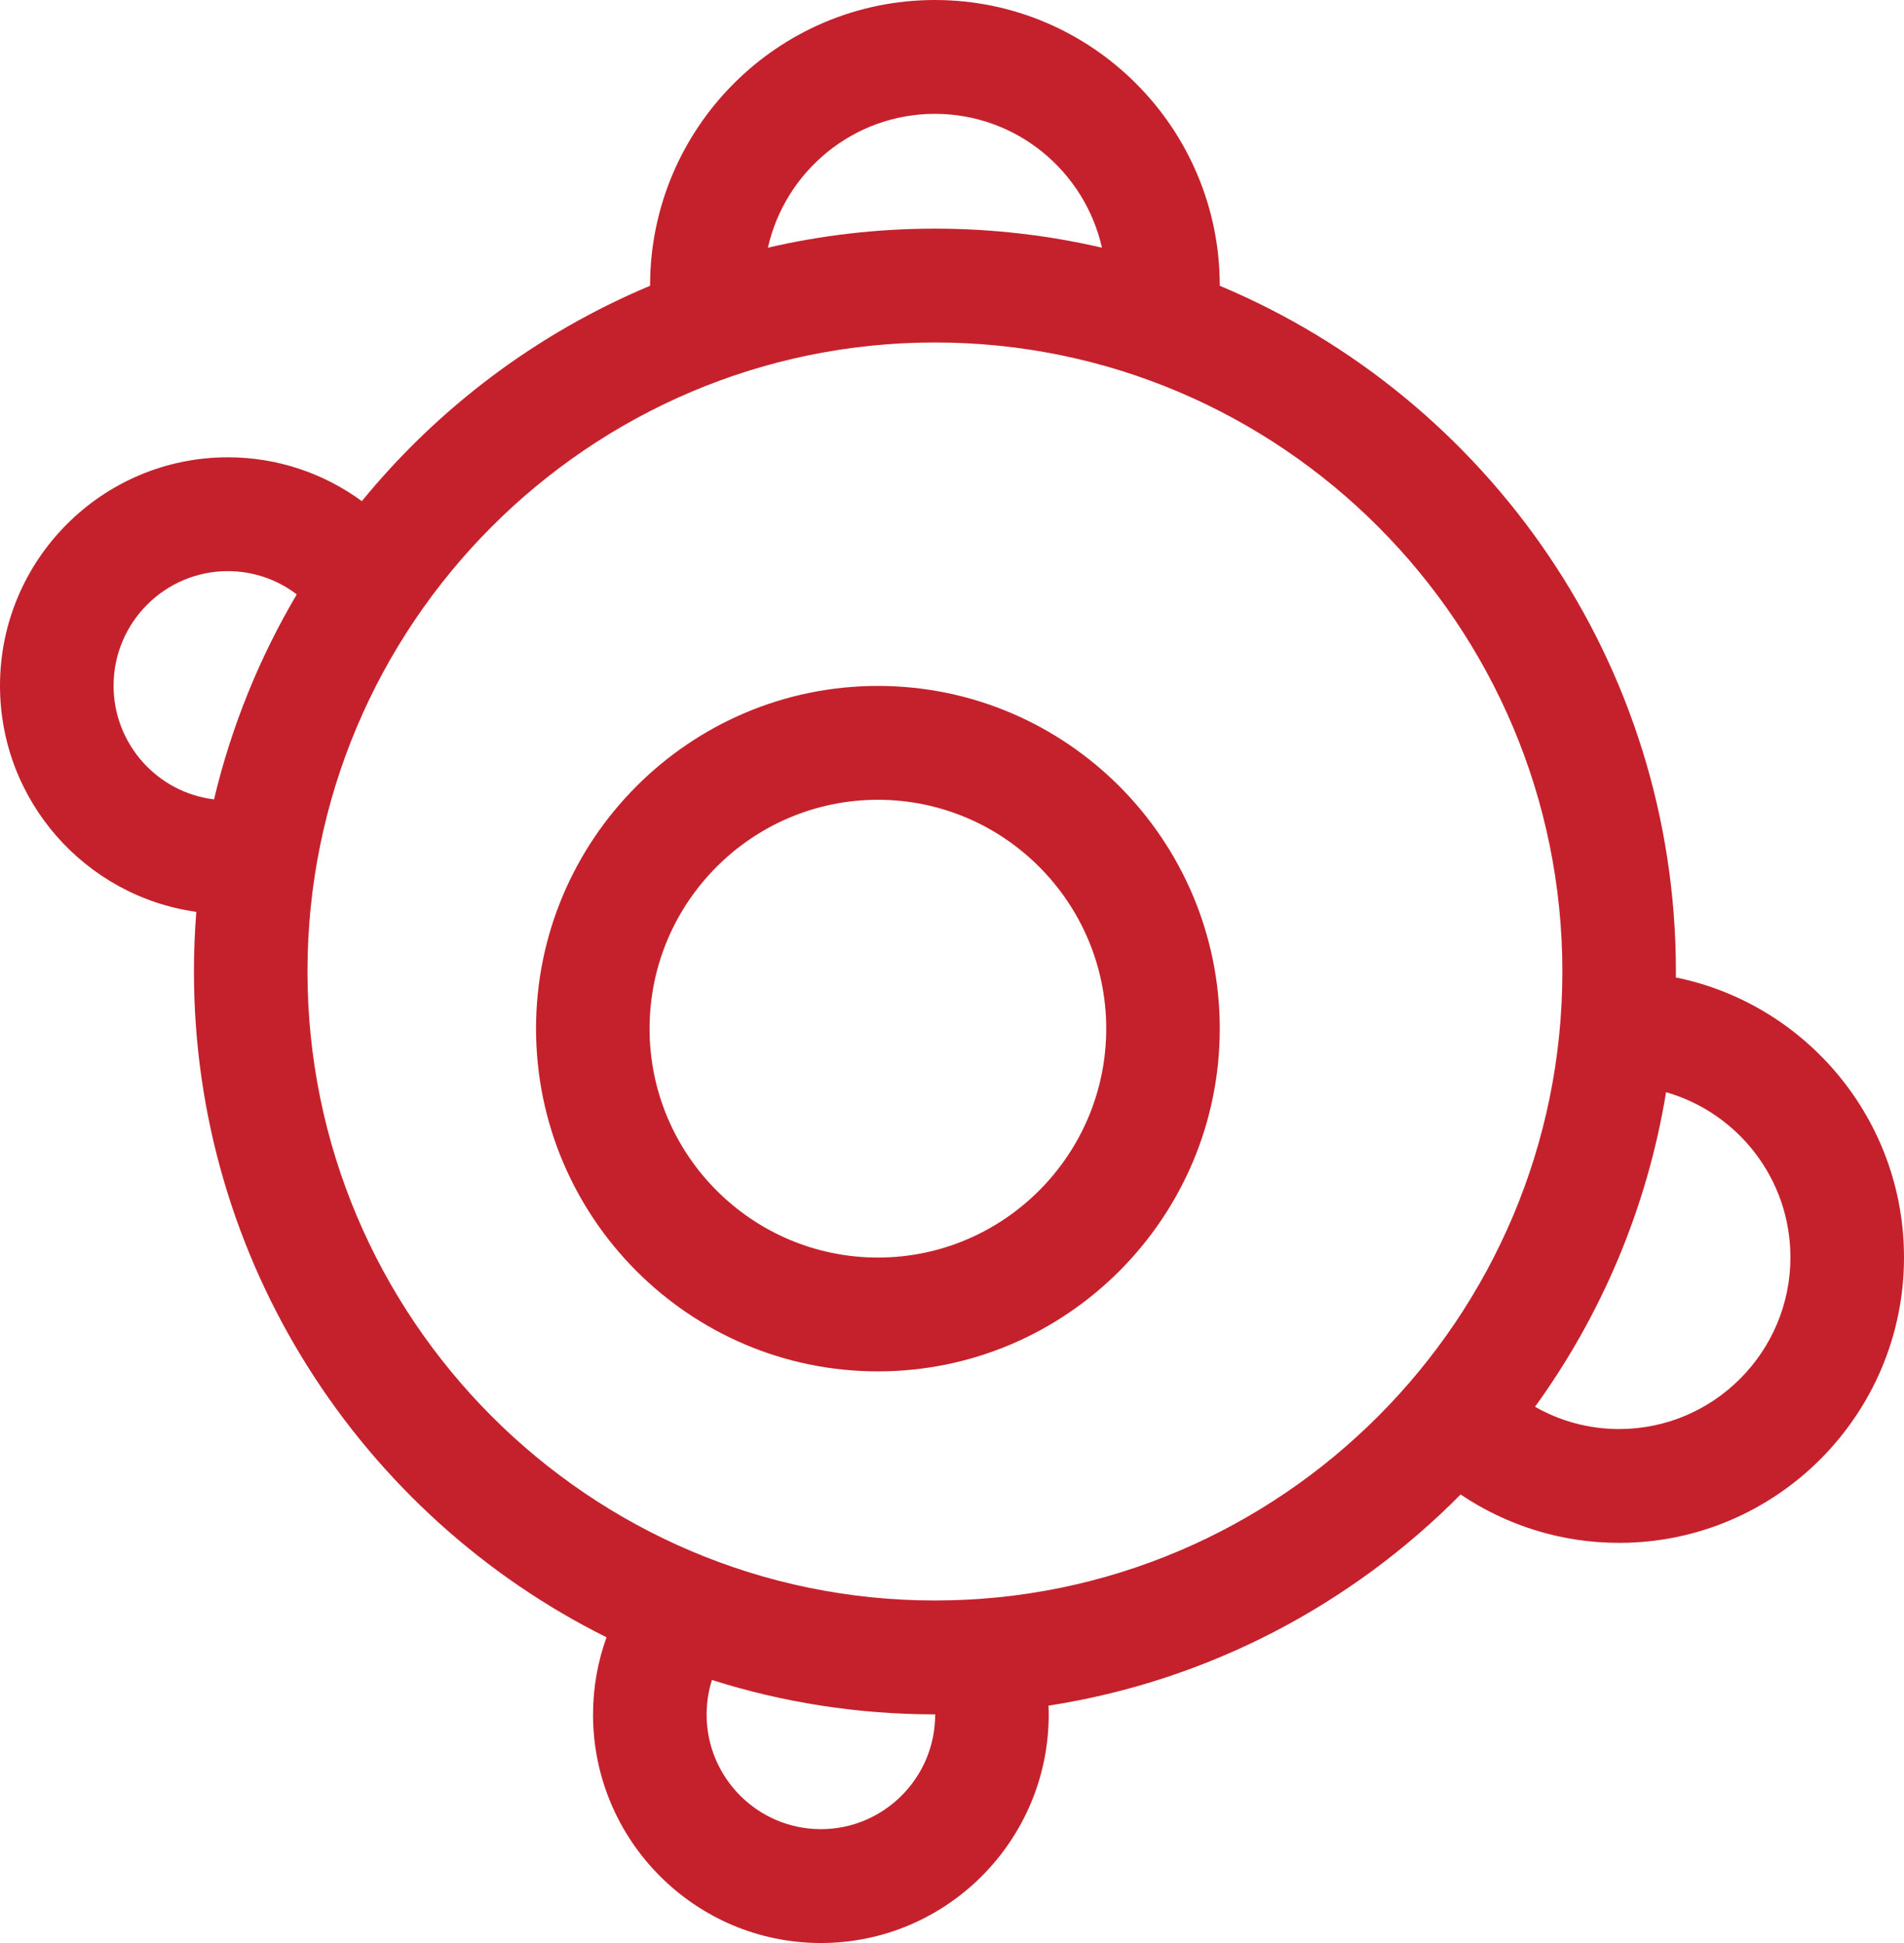 <svg xmlns="http://www.w3.org/2000/svg" width="49" height="50" viewBox="0 0 49 50" fill="none"><path d="M43.128 25.153C43.129 25.102 43.13 25.051 43.13 25C43.13 17.062 38.278 10.239 31.391 7.354C31.391 7.352 31.391 7.35 31.391 7.349C31.391 3.297 28.103 0 24.06 0C20.018 0 16.73 3.297 16.73 7.349C16.73 7.35 16.73 7.352 16.73 7.354C13.824 8.571 11.281 10.489 9.312 12.896C8.343 12.187 7.152 11.768 5.864 11.768C2.63 11.768 0 14.404 0 17.645C0 20.61 2.202 23.068 5.052 23.465C5.012 23.972 4.991 24.483 4.991 25C4.991 32.5 9.322 39.004 15.609 42.133C15.385 42.754 15.262 43.424 15.262 44.122C15.262 47.363 17.893 50 21.126 50C24.359 50 26.989 47.363 26.989 44.122C26.989 44.045 26.986 43.968 26.983 43.892C31.099 43.255 34.783 41.293 37.59 38.458C38.757 39.244 40.161 39.703 41.669 39.703C45.711 39.703 49 36.407 49 32.355C49 28.803 46.474 25.833 43.128 25.153ZM24.06 41.186C15.157 41.186 7.913 33.925 7.913 25C7.913 16.075 15.157 8.813 24.06 8.813C32.964 8.813 40.208 16.075 40.208 25C40.208 33.925 32.964 41.186 24.06 41.186ZM24.06 2.93C26.157 2.93 27.915 4.405 28.359 6.374C26.977 6.053 25.538 5.884 24.06 5.884C22.583 5.884 21.144 6.053 19.762 6.374C20.206 4.405 21.964 2.93 24.06 2.93ZM2.923 17.645C2.923 16.02 4.242 14.697 5.864 14.697C6.529 14.697 7.144 14.92 7.637 15.296C6.68 16.916 5.955 18.69 5.508 20.571C4.054 20.395 2.923 19.15 2.923 17.645ZM24.067 44.122C24.067 45.748 22.747 47.07 21.126 47.07C19.504 47.07 18.185 45.748 18.185 44.122C18.185 43.812 18.233 43.513 18.322 43.231C20.134 43.806 22.062 44.116 24.06 44.116C24.062 44.116 24.064 44.116 24.066 44.116C24.066 44.118 24.067 44.12 24.067 44.122ZM41.669 36.774C40.882 36.774 40.144 36.565 39.504 36.201C41.207 33.848 42.388 31.093 42.877 28.106C44.722 28.634 46.077 30.338 46.077 32.355C46.077 34.791 44.1 36.774 41.669 36.774Z" fill="#C5212C"></path><path d="M31.391 26.471C31.391 21.608 27.444 17.651 22.593 17.651C17.742 17.651 13.795 21.608 13.795 26.471C13.795 31.334 17.742 35.29 22.593 35.29C27.444 35.29 31.391 31.334 31.391 26.471ZM16.717 26.471C16.717 23.223 19.353 20.581 22.593 20.581C25.833 20.581 28.469 23.223 28.469 26.471C28.469 29.718 25.833 32.361 22.593 32.361C19.353 32.361 16.717 29.719 16.717 26.471Z" fill="#C5212C"></path></svg>